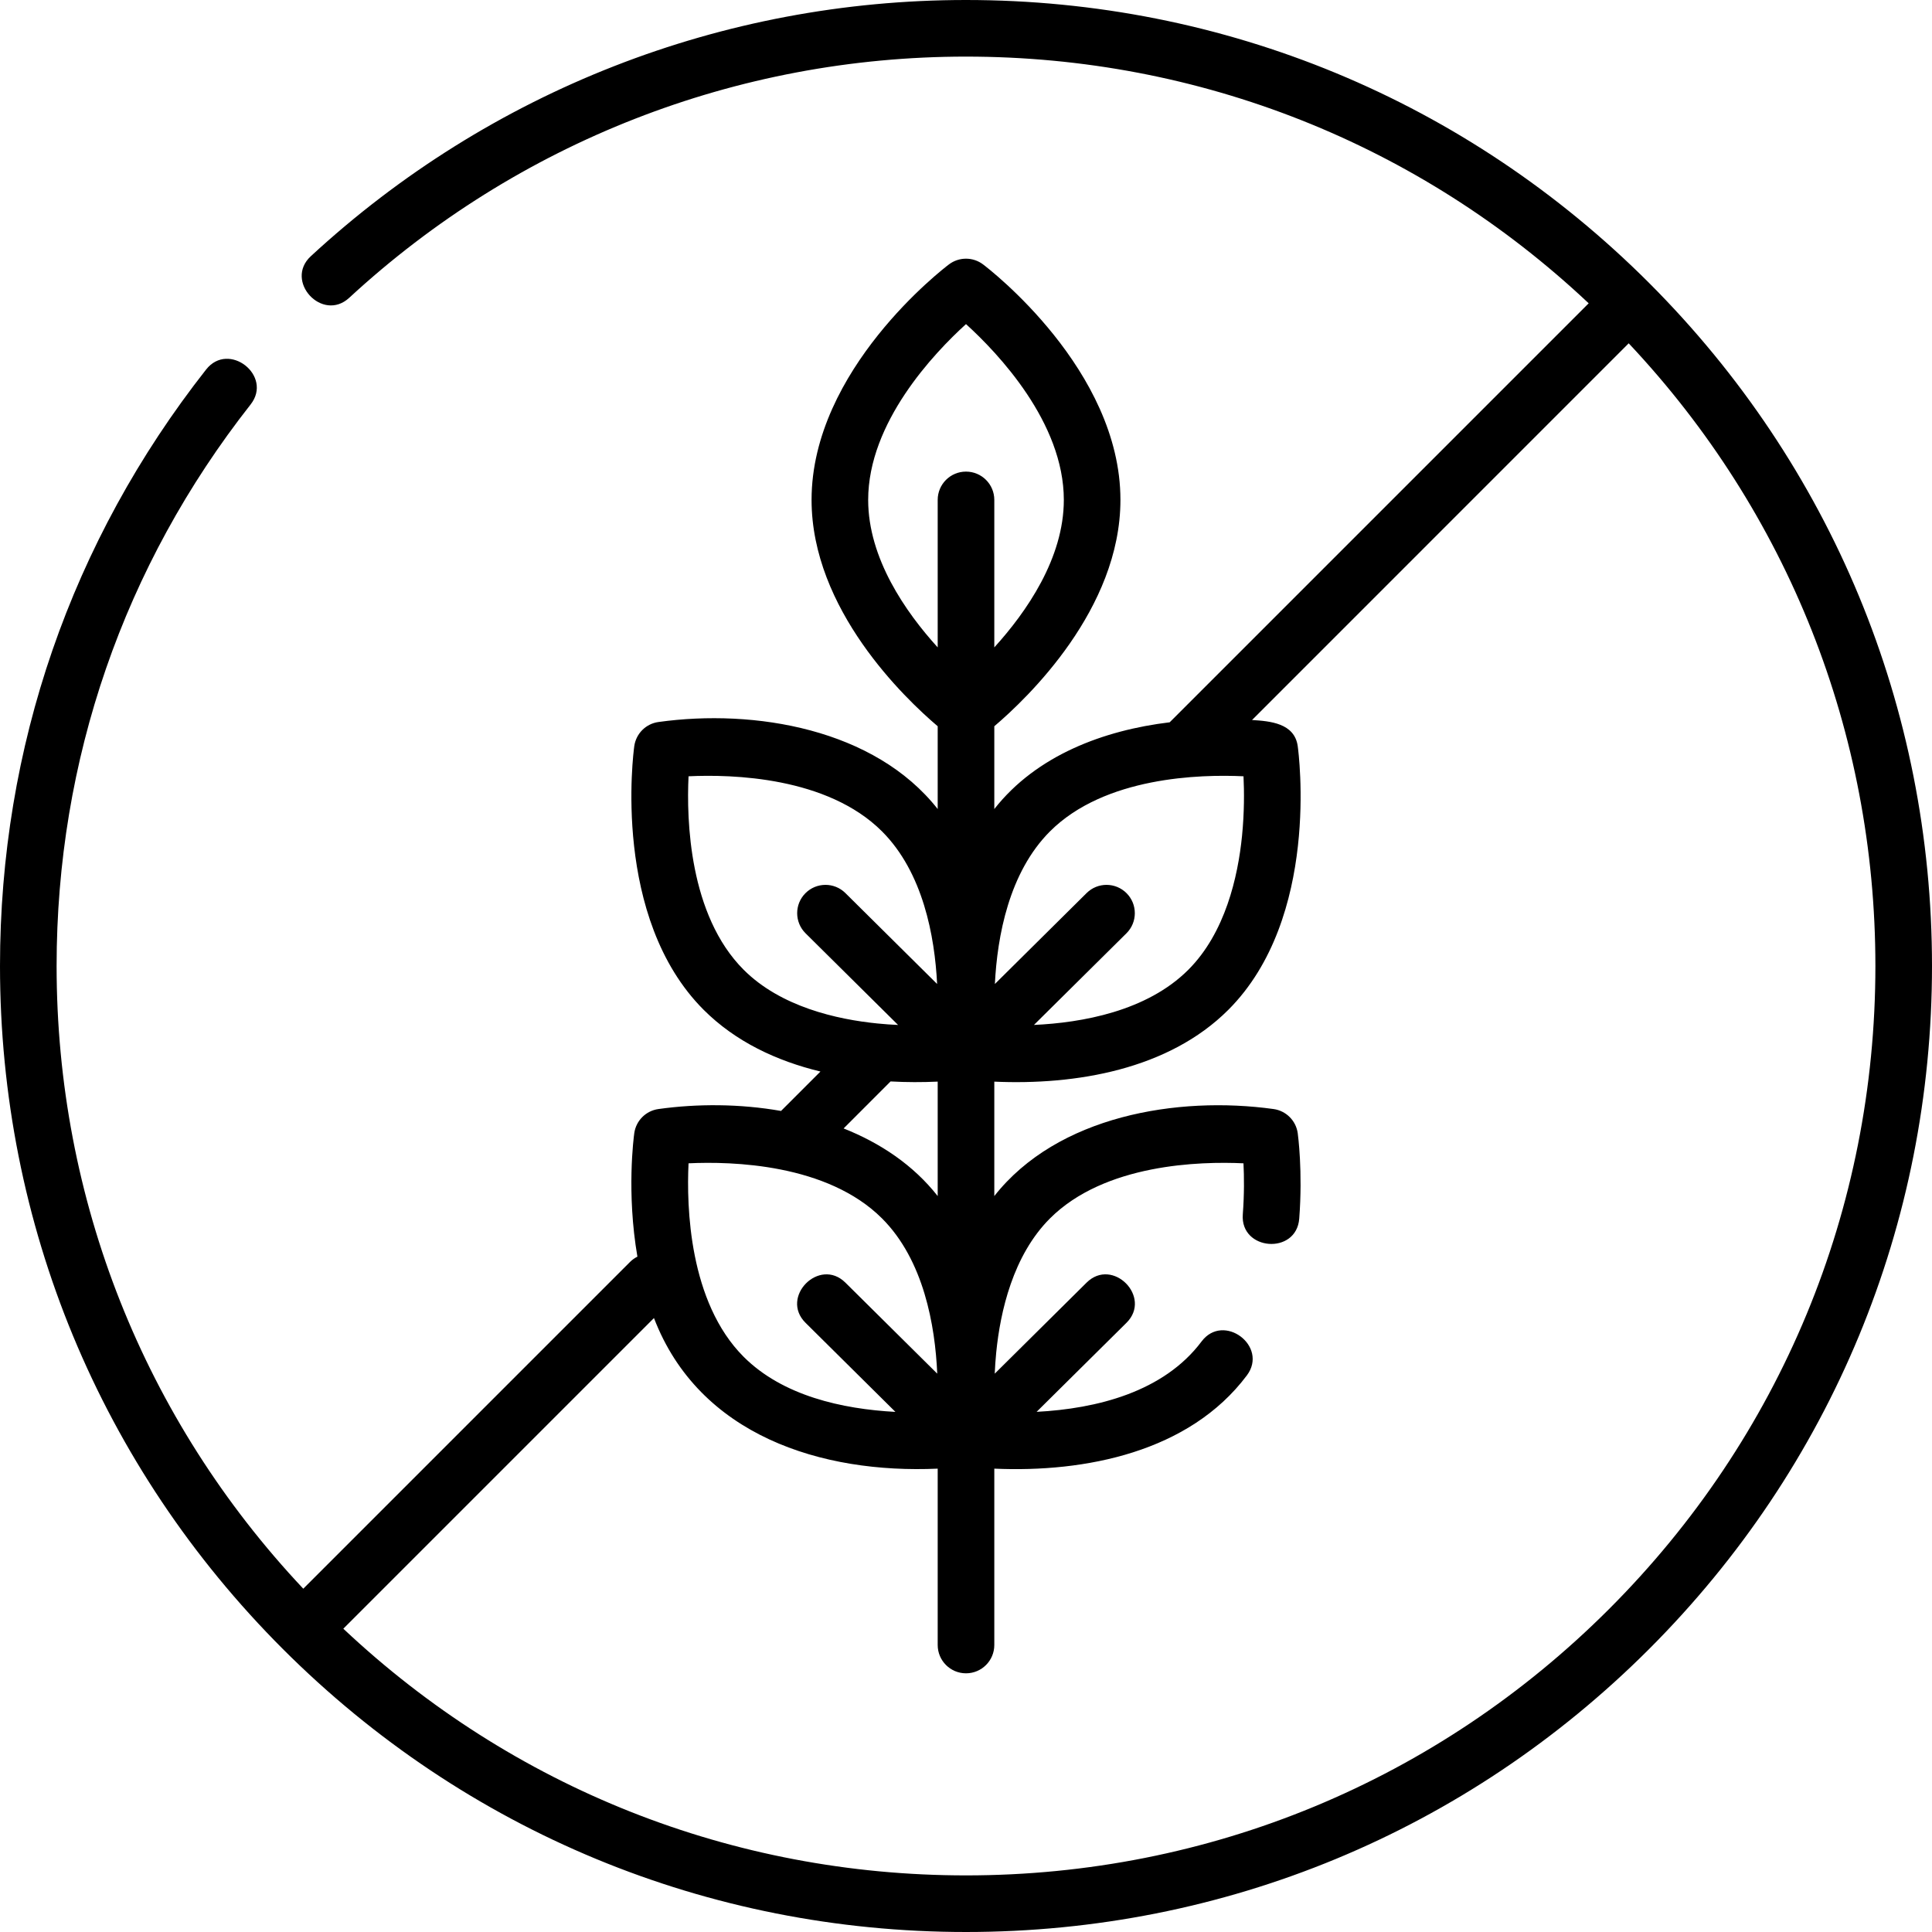 <svg width="77" height="77" viewBox="0 0 77 77" fill="none" xmlns="http://www.w3.org/2000/svg">
<g clip-path="url(#clip0)">
<path d="M65.724 11.276C58.452 4.005 48.784 0 38.5 0C28.792 0 19.518 3.627 12.388 10.211C11.317 11.201 12.847 12.858 13.918 11.869C20.631 5.67 29.361 2.256 38.5 2.256C47.804 2.256 56.572 5.74 63.317 12.088L46.618 28.787C43.988 29.105 41.313 30.1 39.628 32.244V28.945C40.942 27.828 44.655 24.286 44.655 19.923C44.655 14.735 39.404 10.707 39.18 10.538C38.778 10.234 38.222 10.234 37.82 10.538C37.596 10.707 32.345 14.735 32.345 19.923C32.345 24.286 36.057 27.828 37.372 28.945V32.244C34.861 29.05 30.076 28.241 26.241 28.776C25.741 28.845 25.349 29.238 25.279 29.738C25.241 30.015 24.376 36.577 28.044 40.246C29.313 41.515 30.954 42.285 32.699 42.706L31.128 44.277C29.485 43.988 27.786 43.985 26.241 44.201C25.741 44.271 25.349 44.663 25.279 45.163C25.257 45.322 24.965 47.533 25.404 50.084C25.298 50.137 25.198 50.207 25.11 50.295L12.087 63.318C5.74 56.572 2.256 47.804 2.256 38.5C2.256 30.295 4.929 22.557 9.987 16.122C10.889 14.975 9.115 13.581 8.214 14.728C2.84 21.565 0 29.785 0 38.5C0 48.784 4.005 58.452 11.276 65.724C18.548 72.995 28.216 77 38.5 77C48.784 77 58.452 72.995 65.724 65.724C72.995 58.452 77 48.784 77 38.5C77 28.216 72.995 18.548 65.724 11.276ZM41.846 33.136C44.03 30.952 47.839 30.857 49.56 30.939C49.589 31.531 49.595 32.371 49.501 33.316C49.339 34.934 48.837 37.174 47.36 38.651C45.704 40.307 43.114 40.761 41.208 40.849L44.895 37.196C45.337 36.757 45.34 36.043 44.902 35.601C44.463 35.158 43.749 35.155 43.307 35.593L39.651 39.217C39.746 37.318 40.211 34.772 41.846 33.136ZM34.601 19.923C34.601 16.836 37.224 14.076 38.5 12.917C39.776 14.077 42.399 16.837 42.399 19.923C42.399 22.251 40.908 24.392 39.628 25.802V19.923C39.628 19.3 39.123 18.796 38.5 18.796C37.877 18.796 37.372 19.3 37.372 19.923V25.802C36.091 24.392 34.601 22.251 34.601 19.923ZM27.442 30.939C29.165 30.857 32.971 30.954 35.154 33.136C36.789 34.772 37.254 37.318 37.349 39.217L33.693 35.593C33.251 35.155 32.537 35.158 32.098 35.601C31.66 36.043 31.663 36.757 32.105 37.196L35.793 40.85C35.532 40.838 35.259 40.82 34.975 40.791C33.356 40.63 31.116 40.127 29.64 38.651C27.457 36.468 27.36 32.661 27.442 30.939ZM35.494 43.101C36.128 43.136 36.758 43.136 37.372 43.108V47.669C36.401 46.433 35.088 45.556 33.622 44.974L35.494 43.101ZM27.442 46.364C29.165 46.282 32.971 46.379 35.154 48.561C36.82 50.227 37.27 52.838 37.354 54.747L33.693 51.119C32.657 50.093 31.07 51.695 32.105 52.721L35.687 56.271C33.565 56.157 31.195 55.631 29.639 54.076C27.457 51.893 27.36 48.086 27.442 46.364ZM64.129 64.129C57.283 70.974 48.181 74.744 38.5 74.744C29.196 74.744 20.428 71.26 13.683 64.912L26.064 52.531C27.859 57.21 32.741 58.74 37.372 58.533V65.562C37.372 66.185 37.877 66.69 38.5 66.69C39.123 66.69 39.628 66.185 39.628 65.562V58.533C43.241 58.694 47.398 57.878 49.693 54.818C50.567 53.652 48.763 52.298 47.888 53.465C46.376 55.481 43.704 56.144 41.314 56.269L44.895 52.721C45.93 51.695 44.342 50.092 43.306 51.119L39.645 54.748C39.657 54.477 39.675 54.193 39.705 53.896C39.867 52.277 40.369 50.038 41.846 48.561C44.03 46.378 47.839 46.282 49.559 46.364C49.585 46.883 49.593 47.593 49.532 48.397C49.42 49.851 51.669 50.024 51.781 48.569C51.926 46.674 51.729 45.224 51.721 45.163C51.651 44.663 51.258 44.271 50.759 44.201C46.923 43.668 42.14 44.474 39.628 47.669V43.109C42.872 43.253 46.57 42.632 48.956 40.246C52.624 36.577 51.759 30.015 51.721 29.738C51.593 28.817 50.608 28.74 49.9 28.696L64.912 13.683C71.26 20.428 74.744 29.196 74.744 38.5C74.744 48.181 70.974 57.283 64.129 64.129Z" fill="black"/>
</g>
<defs>
<clipPath id="clip0">
<rect width="77" height="77" fill="white"/>
</clipPath>
</defs>
</svg>
